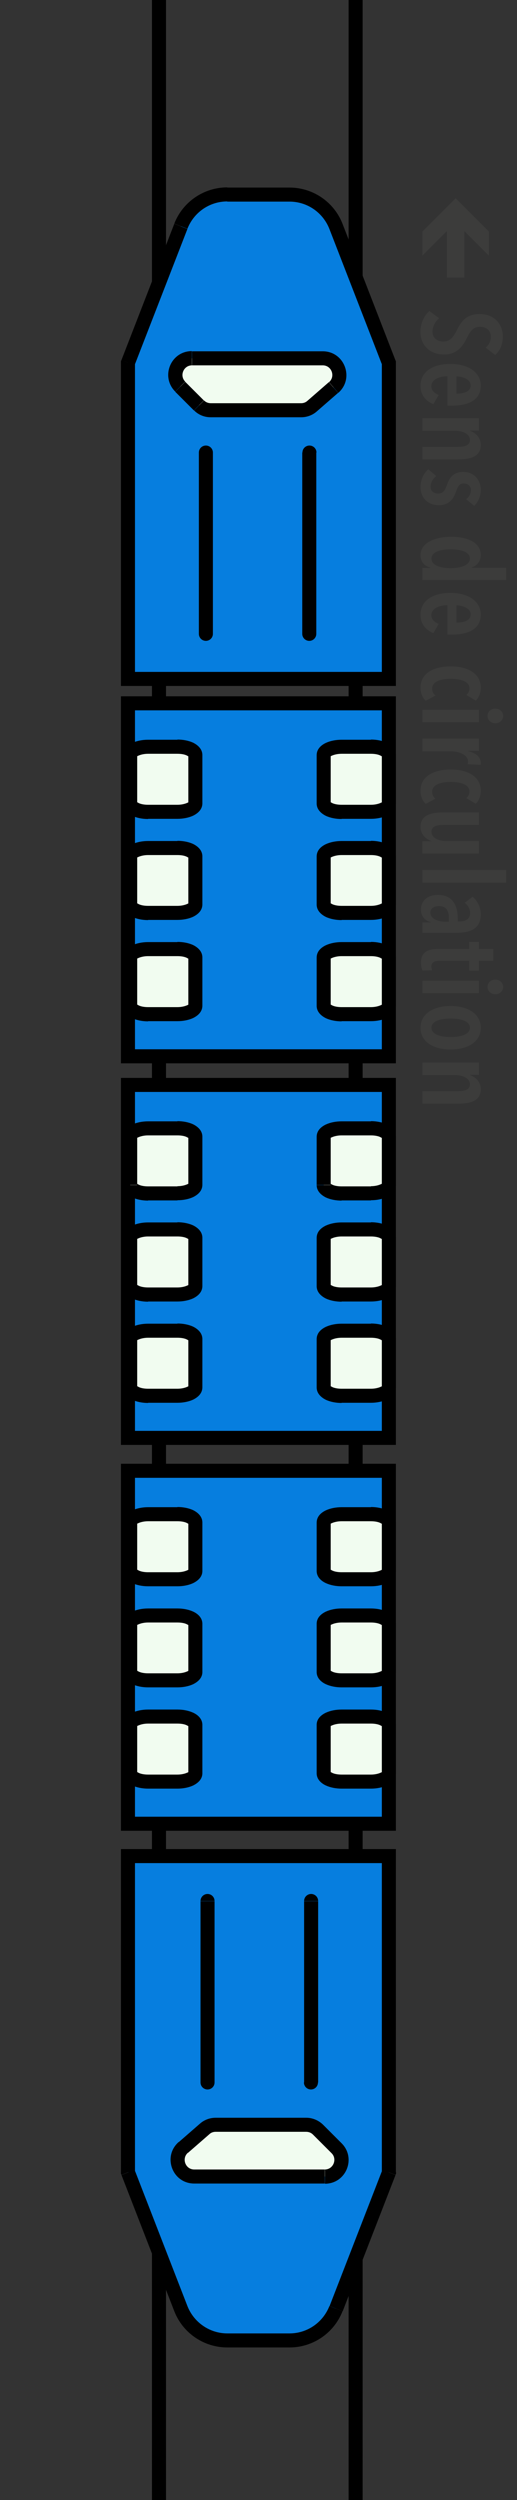 <?xml version="1.0" encoding="UTF-8"?>
<svg id="Calque_2" xmlns="http://www.w3.org/2000/svg" viewBox="0 0 280 1352.9">
  <rect x="0" y="0" width="280" height="1352.9" fill="#333333" stroke="none"/>
  <defs>
    <style>
      .cls-1 {
        fill: #f1fcf0;
      }

      .cls-2 {
        fill: none;
      }

      .cls-3 {
        fill: #3c3c3b;
      }

      .cls-4 {
        fill: #067edf;
      }
    </style>
  </defs>
  <g id="Calque_1-2" data-name="Calque_1">
    <g>
      <g id="Train">
        <rect x="82.3" width="7.6" height="1352.9"/>
        <rect x="188.8" width="7.6" height="1352.9"/>
        <rect class="cls-4" x="69.3" y="380.6" width="141.3" height="191"/>
        <path d="M69.3,384.4h141.3v-7.6H69.3v7.6ZM73.1,571.6v-191h-7.6v191h7.6ZM210.6,567.8H69.3v7.6h141.3v-7.6h0ZM206.8,380.6v191h7.6v-191h-7.6ZM69.3,380.6v-3.8h-3.8v3.8h3.8ZM69.3,571.6h-3.8v3.8h3.8v-3.8ZM210.6,571.6v3.8h3.8v-3.8h-3.8ZM210.6,380.6h3.8v-3.8h-3.8v3.8Z"/>
        <path class="cls-1" d="M210.6,434.8v-26.2c0-2.5-4.3-4.5-9.7-4.5h-15.9c-5.3,0-9.7,2-9.7,4.5v26.2c0,2.5,4.3,4.5,9.7,4.5h15.9c5.4,0,9.7-2,9.7-4.5Z"/>
        <path d="M200.9,407.9c2.2,0,4.1.4,5.2,1,.6.3.8.5.9.5,0,0-.2-.2-.2-.8h7.6c0-3.6-3-5.7-5-6.7-2.4-1.1-5.4-1.7-8.5-1.7v7.7ZM185,407.9h15.9v-7.6h-15.9v7.6ZM179.1,408.6c0,.5-.3.8-.2.8,0,0,.3-.3.9-.5,1.1-.5,3-1,5.2-1v-7.6c-3.1,0-6.1.6-8.5,1.7-2.1,1-5,3-5,6.7h7.6v-.1ZM179.1,434.8v-26.2h-7.6v26.2h7.6ZM185,435.5c-2.2,0-4.1-.4-5.2-1-.6-.3-.8-.5-.9-.5,0,0,.2.2.2.8h-7.6c0,3.6,3,5.7,5,6.7,2.4,1.1,5.4,1.7,8.5,1.7v-7.7ZM200.9,435.5h-15.9v7.6h15.9v-7.6ZM206.8,434.8c0-.5.3-.8.2-.8,0,0-.3.3-.9.5-1.1.5-3,1-5.2,1v7.6c3.1,0,6.1-.6,8.5-1.7,2.1-1,5-3,5-6.7h-7.6v.1ZM206.8,408.6v26.2h7.6v-26.2h-7.6Z"/>
        <path class="cls-1" d="M105.8,434.8v-26.2c0-2.5-4.3-4.5-9.7-4.5h-15.9c-5.3,0-9.7,2-9.7,4.5v26.2c0,2.5,4.3,4.5,9.7,4.5h15.9c5.3,0,9.7-2,9.7-4.5Z"/>
        <path d="M96.1,407.9c2.3,0,4.1.4,5.2,1,.6.3.8.5.9.5,0,0-.2-.2-.2-.8h7.6c0-3.6-3-5.7-5-6.7-2.4-1.1-5.4-1.7-8.5-1.7v7.7ZM80.2,407.9h15.9v-7.6h-15.9v7.6ZM74.3,408.6c0,.5-.3.8-.2.8,0,0,.3-.3.9-.5,1.1-.5,3-1,5.2-1v-7.6c-3.1,0-6.1.6-8.5,1.7-2.1,1-5,3-5,6.7h7.6v-.1ZM74.3,434.8v-26.2h-7.6v26.2h7.6ZM80.2,435.5c-2.2,0-4.1-.4-5.2-1-.6-.3-.8-.5-.9-.5,0,0,.2.2.2.8h-7.6c0,3.6,3,5.7,5,6.7,2.4,1.1,5.4,1.7,8.5,1.7v-7.7ZM96.1,435.5h-15.9v7.6h15.9v-7.6ZM102,434.8c0-.5.3-.8.2-.8,0,0-.3.3-.9.5-1.1.5-3,1-5.2,1v7.6c3.1,0,6.1-.6,8.5-1.7,2-1,5-3,5-6.7h-7.6v.1ZM102,408.6v26.2h7.6v-26.2h-7.6Z"/>
        <path class="cls-1" d="M210.6,489.5v-26.2c0-2.5-4.3-4.5-9.7-4.5h-15.9c-5.3,0-9.7,2-9.7,4.5v26.2c0,2.5,4.3,4.5,9.7,4.5h15.9c5.4,0,9.7-2,9.7-4.5Z"/>
        <path d="M200.9,462.7c2.2,0,4.1.4,5.2,1,.6.3.8.5.9.5,0,0-.2-.2-.2-.8h7.6c0-3.6-3-5.7-5-6.7-2.4-1.1-5.4-1.7-8.5-1.7v7.7ZM185,462.7h15.9v-7.6h-15.9v7.6ZM179.1,463.4c0,.5-.3.8-.2.8,0,0,.3-.3.9-.5,1.1-.5,3-1,5.2-1v-7.6c-3.1,0-6.1.6-8.5,1.7-2.1,1-5,3-5,6.7h7.6v-.1ZM179.1,489.5v-26.2h-7.6v26.2h7.6ZM185,490.2c-2.2,0-4.1-.4-5.2-1-.6-.3-.8-.5-.9-.5,0,0,.2.2.2.8h-7.6c0,3.6,3,5.7,5,6.7,2.4,1.1,5.4,1.7,8.5,1.7v-7.7ZM200.9,490.2h-15.9v7.6h15.9v-7.6ZM206.8,489.5c0-.5.3-.8.2-.8,0,0-.3.3-.9.5-1.1.5-3,1-5.2,1v7.6c3.1,0,6.1-.6,8.5-1.7,2.1-1,5-3,5-6.7h-7.6v.1ZM206.8,463.4v26.2h7.6v-26.2h-7.6Z"/>
        <path class="cls-1" d="M105.8,489.5v-26.2c0-2.5-4.3-4.5-9.7-4.5h-15.9c-5.3,0-9.7,2-9.7,4.5v26.2c0,2.5,4.3,4.5,9.7,4.5h15.9c5.3,0,9.7-2,9.7-4.5Z"/>
        <path d="M96.1,462.7c2.3,0,4.1.4,5.2,1,.6.3.8.5.9.5,0,0-.2-.2-.2-.8h7.6c0-3.6-3-5.7-5-6.7-2.4-1.1-5.4-1.7-8.5-1.7v7.7ZM80.2,462.7h15.9v-7.6h-15.9v7.6ZM74.3,463.4c0,.5-.3.8-.2.8,0,0,.3-.3.9-.5,1.1-.5,3-1,5.2-1v-7.6c-3.1,0-6.1.6-8.5,1.7-2.1,1-5,3-5,6.7h7.6v-.1ZM74.3,489.5v-26.2h-7.6v26.2h7.6ZM80.2,490.2c-2.2,0-4.1-.4-5.2-1-.6-.3-.8-.5-.9-.5,0,0,.2.2.2.8h-7.6c0,3.6,3,5.7,5,6.7,2.4,1.1,5.4,1.7,8.5,1.7v-7.7ZM96.1,490.2h-15.9v7.6h15.9v-7.6ZM102,489.5c0-.5.3-.8.2-.8,0,0-.3.3-.9.5-1.1.5-3,1-5.2,1v7.6c3.1,0,6.1-.6,8.5-1.7,2-1,5-3,5-6.7h-7.6v.1ZM102,463.4v26.2h7.6v-26.2h-7.6Z"/>
        <path class="cls-1" d="M210.6,544.3v-26.2c0-2.5-4.3-4.5-9.7-4.5h-15.9c-5.3,0-9.7,2-9.7,4.5v26.2c0,2.5,4.3,4.5,9.7,4.5h15.9c5.4,0,9.7-2,9.7-4.5Z"/>
        <path d="M200.9,517.4c2.2,0,4.1.4,5.2,1,.6.3.8.5.9.5,0,0-.2-.2-.2-.8h7.6c0-3.6-3-5.7-5-6.7-2.4-1.1-5.4-1.7-8.5-1.7v7.7ZM185,517.4h15.9v-7.6h-15.9v7.6ZM179.1,518.1c0,.5-.3.8-.2.8,0,0,.3-.3.9-.5,1.1-.5,3-1,5.2-1v-7.6c-3.1,0-6.1.6-8.5,1.7-2.1,1-5,3-5,6.7h7.6v-.1ZM179.1,544.3v-26.2h-7.6v26.2h7.6ZM185,545c-2.2,0-4.1-.4-5.2-1-.6-.3-.8-.5-.9-.5,0,0,.2.2.2.8h-7.6c0,3.6,3,5.7,5,6.7,2.4,1.1,5.4,1.7,8.5,1.7v-7.7ZM200.9,545h-15.9v7.6h15.9v-7.6ZM206.8,544.3c0-.5.3-.8.2-.8,0,0-.3.3-.9.5-1.1.5-3,1-5.2,1v7.6c3.1,0,6.1-.6,8.5-1.7,2.1-1,5-3,5-6.7h-7.6v.1ZM206.8,518.1v26.2h7.6v-26.2h-7.6Z"/>
        <path class="cls-1" d="M105.8,544.3v-26.2c0-2.5-4.3-4.5-9.7-4.5h-15.9c-5.3,0-9.7,2-9.7,4.5v26.2c0,2.5,4.3,4.5,9.7,4.5h15.9c5.3,0,9.7-2,9.7-4.5Z"/>
        <path d="M96.1,517.4c2.3,0,4.1.4,5.2,1,.6.3.8.5.9.5,0,0-.2-.2-.2-.8h7.6c0-3.6-3-5.7-5-6.7-2.4-1.1-5.4-1.7-8.5-1.7v7.7ZM80.2,517.4h15.9v-7.6h-15.9v7.6ZM74.3,518.1c0,.5-.3.8-.2.8,0,0,.3-.3.9-.5,1.1-.5,3-1,5.2-1v-7.6c-3.1,0-6.1.6-8.5,1.7-2.1,1-5,3-5,6.7h7.6v-.1ZM74.3,544.3v-26.2h-7.6v26.2h7.6ZM80.2,545c-2.2,0-4.1-.4-5.2-1-.6-.3-.8-.5-.9-.5,0,0,.2.2.2.8h-7.6c0,3.6,3,5.7,5,6.7,2.4,1.1,5.4,1.7,8.5,1.7v-7.7ZM96.1,545h-15.9v7.6h15.9v-7.6ZM102,544.3c0-.5.3-.8.2-.8,0,0-.3.3-.9.5-1.1.5-3,1-5.2,1v7.6c3.1,0,6.1-.6,8.5-1.7,2-1,5-3,5-6.7h-7.6v.1ZM102,518.1v26.2h7.6v-26.2h-7.6Z"/>
        <rect class="cls-4" x="69.3" y="587.1" width="141.3" height="191"/>
        <path d="M69.3,590.9h141.3v-7.6H69.3v7.6ZM73.1,778.1v-191h-7.6v191h7.6ZM210.6,774.3H69.3v7.6h141.3v-7.6h0ZM206.8,587.1v191h7.6v-191h-7.6ZM69.3,587.1v-3.8h-3.8v3.8h3.8ZM69.3,778.1h-3.8v3.8h3.8v-3.8ZM210.6,778.1v3.8h3.8v-3.8h-3.8ZM210.6,587.1h3.8v-3.8h-3.8v3.8Z"/>
        <path class="cls-1" d="M210.6,641.2v-26.2c0-2.5-4.3-4.5-9.7-4.5h-15.9c-5.3,0-9.7,2-9.7,4.5v26.2c0,2.5,4.3,4.5,9.7,4.5h15.9c5.4,0,9.7-2,9.7-4.5Z"/>
        <path d="M200.9,614.4c2.2,0,4.1.4,5.2,1,.6.3.8.5.9.5,0,0-.2-.2-.2-.8h7.6c0-3.6-3-5.7-5-6.7-2.4-1.1-5.4-1.7-8.5-1.7v7.7ZM185,614.4h15.9v-7.6h-15.9v7.6ZM179.1,615.1c0,.5-.3.8-.2.8,0,0,.3-.3.9-.5,1.1-.5,3-1,5.2-1v-7.6c-3.1,0-6.1.6-8.5,1.7-2.1,1-5,3-5,6.7h7.6v-.1ZM179.1,641.2v-26.2h-7.6v26.2h7.6ZM185,642c-2.2,0-4.1-.4-5.2-1-.6-.3-.8-.5-.9-.5,0,0,.2.2.2.8h-7.6c0,3.6,3,5.7,5,6.7,2.4,1.1,5.4,1.7,8.5,1.7v-7.7ZM200.9,642h-15.9v7.6h15.9v-7.6ZM206.8,641.2c0-.5.3-.8.2-.8,0,0-.3.3-.9.5-1.1.5-3,1-5.2,1v7.6c3.1,0,6.1-.6,8.5-1.7,2.1-1,5-3,5-6.7h-7.6v.1ZM206.8,615.1v26.2h7.6v-26.2h-7.6Z"/>
        <path class="cls-1" d="M105.8,641.2v-26.2c0-2.5-4.3-4.5-9.7-4.5h-15.9c-5.3,0-9.7,2-9.7,4.5v26.2c0,2.5,4.3,4.5,9.7,4.5h15.9c5.3,0,9.7-2,9.7-4.5Z"/>
        <path d="M96.1,614.4c2.3,0,4.1.4,5.2,1,.6.3.8.5.9.5,0,0-.2-.2-.2-.8h7.6c0-3.6-3-5.7-5-6.7-2.4-1.1-5.4-1.7-8.5-1.7v7.7ZM80.2,614.4h15.9v-7.6h-15.9v7.6ZM74.3,615.1c0,.5-.3.8-.2.8,0,0,.3-.3.9-.5,1.1-.5,3-1,5.2-1v-7.6c-3.1,0-6.1.6-8.5,1.7-2.1,1-5,3-5,6.7h7.6v-.1ZM74.3,641.2v-26.2h-7.6v26.2h7.6ZM80.2,642c-2.2,0-4.1-.4-5.2-1-.6-.3-.8-.5-.9-.5,0,0,.2.2.2.8h-7.6c0,3.6,3,5.7,5,6.7,2.4,1.1,5.4,1.7,8.5,1.7v-7.7ZM96.1,642h-15.9v7.6h15.9v-7.6ZM102,641.2c0-.5.3-.8.2-.8,0,0-.3.3-.9.5-1.1.5-3,1-5.2,1v7.6c3.1,0,6.1-.6,8.5-1.7,2-1,5-3,5-6.7h-7.6v.1ZM102,615.1v26.2h7.6v-26.2h-7.6Z"/>
        <path class="cls-1" d="M210.6,696v-26.2c0-2.5-4.3-4.5-9.7-4.5h-15.9c-5.3,0-9.7,2-9.7,4.5v26.2c0,2.5,4.3,4.5,9.7,4.5h15.9c5.4,0,9.7-2,9.7-4.5Z"/>
        <path d="M200.9,669.1c2.2,0,4.1.4,5.2,1,.6.3.8.5.9.5,0,0-.2-.2-.2-.8h7.6c0-3.6-3-5.7-5-6.7-2.4-1.1-5.4-1.7-8.5-1.7v7.7ZM185,669.1h15.9v-7.6h-15.9v7.6ZM179.1,669.8c0,.5-.3.8-.2.8,0,0,.3-.3.9-.5,1.1-.5,3-1,5.2-1v-7.6c-3.1,0-6.1.6-8.5,1.7-2.1,1-5,3-5,6.7h7.6v-.1ZM179.1,696v-26.2h-7.6v26.2h7.6ZM185,696.7c-2.2,0-4.1-.4-5.2-1-.6-.3-.8-.5-.9-.5,0,0,.2.2.2.8h-7.6c0,3.6,3,5.7,5,6.7,2.4,1.1,5.4,1.7,8.5,1.7v-7.7ZM200.9,696.7h-15.9v7.6h15.9v-7.6ZM206.8,696c0-.5.3-.8.2-.8,0,0-.3.3-.9.5-1.1.5-3,1-5.2,1v7.6c3.1,0,6.1-.6,8.5-1.7,2.1-1,5-3,5-6.7h-7.6v.1ZM206.8,669.8v26.2h7.6v-26.2h-7.6Z"/>
        <path class="cls-1" d="M105.8,696v-26.2c0-2.5-4.3-4.5-9.7-4.5h-15.9c-5.3,0-9.7,2-9.7,4.5v26.2c0,2.5,4.3,4.5,9.7,4.5h15.9c5.3,0,9.7-2,9.7-4.5Z"/>
        <path d="M96.1,669.1c2.3,0,4.1.4,5.2,1,.6.3.8.5.9.5,0,0-.2-.2-.2-.8h7.6c0-3.6-3-5.7-5-6.7-2.4-1.1-5.4-1.7-8.5-1.7v7.7ZM80.2,669.1h15.9v-7.6h-15.9v7.6ZM74.3,669.8c0,.5-.3.8-.2.8,0,0,.3-.3.9-.5,1.1-.5,3-1,5.2-1v-7.6c-3.1,0-6.1.6-8.5,1.7-2.1,1-5,3-5,6.7h7.6v-.1ZM74.3,696v-26.2h-7.6v26.2h7.6ZM80.2,696.7c-2.2,0-4.1-.4-5.2-1-.6-.3-.8-.5-.9-.5,0,0,.2.2.2.8h-7.6c0,3.6,3,5.7,5,6.7,2.4,1.1,5.4,1.7,8.5,1.7v-7.7ZM96.1,696.7h-15.9v7.6h15.9v-7.6ZM102,696c0-.5.3-.8.2-.8,0,0-.3.3-.9.5-1.1.5-3,1-5.2,1v7.6c3.1,0,6.1-.6,8.5-1.7,2-1,5-3,5-6.7h-7.6v.1ZM102,669.8v26.2h7.6v-26.2h-7.6Z"/>
        <path class="cls-1" d="M210.6,750.8v-26.2c0-2.5-4.3-4.5-9.7-4.5h-15.9c-5.3,0-9.7,2-9.7,4.5v26.2c0,2.5,4.3,4.5,9.7,4.5h15.9c5.4,0,9.7-2,9.7-4.5Z"/>
        <path d="M200.9,723.9c2.2,0,4.1.4,5.2,1,.6.3.8.5.9.5,0,0-.2-.2-.2-.8h7.6c0-3.6-3-5.7-5-6.7-2.4-1.1-5.4-1.7-8.5-1.7v7.7ZM185,723.9h15.9v-7.6h-15.9v7.6ZM179.1,724.6c0,.5-.3.8-.2.8,0,0,.3-.3.9-.5,1.1-.5,3-1,5.2-1v-7.6c-3.1,0-6.1.6-8.5,1.7-2.1,1-5,3-5,6.7h7.6v-.1ZM179.1,750.8v-26.2h-7.6v26.2h7.6ZM185,751.5c-2.2,0-4.1-.4-5.2-1-.6-.3-.8-.5-.9-.5,0,0,.2.2.2.8h-7.6c0,3.6,3,5.7,5,6.7,2.4,1.1,5.4,1.7,8.5,1.7v-7.7ZM200.9,751.5h-15.9v7.6h15.9v-7.6ZM206.8,750.8c0-.5.3-.8.2-.8,0,0-.3.3-.9.5-1.1.5-3,1-5.2,1v7.6c3.1,0,6.1-.6,8.5-1.7,2.1-1,5-3,5-6.7h-7.6v.1ZM206.8,724.6v26.2h7.6v-26.2h-7.6Z"/>
        <path class="cls-1" d="M105.8,750.8v-26.2c0-2.5-4.3-4.5-9.7-4.5h-15.9c-5.3,0-9.7,2-9.7,4.5v26.2c0,2.5,4.3,4.5,9.7,4.5h15.9c5.3,0,9.7-2,9.7-4.5Z"/>
        <path d="M96.1,723.9c2.3,0,4.1.4,5.2,1,.6.3.8.5.9.5,0,0-.2-.2-.2-.8h7.6c0-3.6-3-5.7-5-6.7-2.4-1.1-5.4-1.7-8.5-1.7v7.7ZM80.2,723.9h15.9v-7.6h-15.9v7.6ZM74.3,724.6c0,.5-.3.8-.2.8,0,0,.3-.3.9-.5,1.1-.5,3-1,5.2-1v-7.6c-3.1,0-6.1.6-8.5,1.7-2.1,1-5,3-5,6.7h7.6v-.1ZM74.3,750.8v-26.2h-7.6v26.2h7.6ZM80.2,751.5c-2.2,0-4.1-.4-5.2-1-.6-.3-.8-.5-.9-.5,0,0,.2.2.2.8h-7.6c0,3.6,3,5.7,5,6.7,2.4,1.1,5.4,1.7,8.5,1.7v-7.7ZM96.1,751.5h-15.9v7.6h15.9v-7.6ZM102,750.8c0-.5.3-.8.2-.8,0,0-.3.3-.9.5-1.1.5-3,1-5.2,1v7.6c3.1,0,6.1-.6,8.5-1.7,2-1,5-3,5-6.7h-7.6v.1ZM102,724.6v26.2h7.6v-26.2h-7.6Z"/>
        <rect class="cls-4" x="69.3" y="795.9" width="141.3" height="191"/>
        <path d="M69.3,799.7h141.3v-7.6H69.3v7.6ZM73.1,986.9v-191h-7.6v191h7.6ZM210.6,983.1H69.3v7.6h141.3v-7.6h0ZM206.8,795.9v191h7.6v-191h-7.6ZM69.3,795.9v-3.8h-3.8v3.8h3.8ZM69.3,986.9h-3.8v3.8h3.8v-3.8ZM210.6,986.9v3.8h3.8v-3.8h-3.8ZM210.6,795.9h3.8v-3.8h-3.8v3.8Z"/>
        <path class="cls-1" d="M210.6,850.1v-26.2c0-2.5-4.3-4.5-9.7-4.5h-15.9c-5.3,0-9.7,2-9.7,4.5v26.2c0,2.5,4.3,4.5,9.7,4.5h15.9c5.4,0,9.7-2,9.7-4.5Z"/>
        <path d="M200.9,823.2c2.2,0,4.1.4,5.2,1,.6.3.8.5.9.5,0,0-.2-.2-.2-.8h7.6c0-3.6-3-5.7-5-6.7-2.4-1.1-5.4-1.7-8.5-1.7v7.7ZM185,823.2h15.9v-7.6h-15.9v7.6ZM179.1,823.9c0,.5-.3.8-.2.8,0,0,.3-.3.9-.5,1.1-.5,3-1,5.2-1v-7.6c-3.1,0-6.1.6-8.5,1.7-2.1,1-5,3-5,6.7h7.6v-.1ZM179.1,850.1v-26.2h-7.6v26.2h7.6ZM185,850.8c-2.2,0-4.1-.4-5.2-1-.6-.3-.8-.5-.9-.5,0,0,.2.2.2.8h-7.6c0,3.6,3,5.7,5,6.6,2.4,1.1,5.4,1.7,8.5,1.7v-7.6h0ZM200.9,850.8h-15.9v7.6h15.9v-7.6ZM206.8,850.1c0-.5.3-.8.2-.8,0,0-.3.3-.9.5-1.1.5-3,1-5.2,1v7.6c3.1,0,6.1-.6,8.5-1.7,2.1-1,5-3,5-6.6h-7.6ZM206.8,823.9v26.2h7.6v-26.2h-7.6Z"/>
        <path class="cls-1" d="M105.8,850.1v-26.2c0-2.5-4.3-4.5-9.7-4.5h-15.9c-5.3,0-9.7,2-9.7,4.5v26.2c0,2.5,4.3,4.5,9.7,4.5h15.9c5.3,0,9.7-2,9.7-4.5Z"/>
        <path d="M96.1,823.2c2.3,0,4.1.4,5.2,1,.6.3.8.5.9.5,0,0-.2-.2-.2-.8h7.6c0-3.6-3-5.7-5-6.7-2.4-1.1-5.4-1.7-8.5-1.7v7.7ZM80.2,823.2h15.9v-7.6h-15.9v7.6ZM74.3,823.9c0,.5-.3.8-.2.8,0,0,.3-.3.9-.5,1.1-.5,3-1,5.2-1v-7.6c-3.1,0-6.1.6-8.5,1.7-2.1,1-5,3-5,6.7h7.6v-.1ZM74.3,850.1v-26.2h-7.6v26.2h7.6ZM80.2,850.8c-2.2,0-4.1-.4-5.2-1-.6-.3-.8-.5-.9-.5,0,0,.2.2.2.8h-7.6c0,3.6,3,5.7,5,6.6,2.4,1.1,5.4,1.7,8.5,1.7v-7.6h0ZM96.1,850.8h-15.9v7.6h15.9v-7.6ZM102,850.1c0-.5.3-.8.2-.8,0,0-.3.3-.9.5-1.1.5-3,1-5.2,1v7.6c3.1,0,6.1-.6,8.5-1.7,2-1,5-3,5-6.6h-7.6ZM102,823.9v26.2h7.6v-26.2h-7.6Z"/>
        <path class="cls-1" d="M210.6,904.8v-26.2c0-2.5-4.3-4.5-9.7-4.5h-15.9c-5.3,0-9.7,2-9.7,4.5v26.2c0,2.5,4.3,4.5,9.7,4.5h15.9c5.4,0,9.7-2,9.7-4.5Z"/>
        <path d="M200.9,878c2.2,0,4.1.4,5.2,1,.6.3.8.5.9.5,0,0-.2-.2-.2-.8h7.6c0-3.6-3-5.7-5-6.6-2.4-1.1-5.4-1.7-8.5-1.7v7.6h0ZM185,878h15.9v-7.6h-15.9v7.6ZM179.1,878.7c0,.5-.3.8-.2.8,0,0,.3-.3.9-.5,1.1-.5,3-1,5.2-1v-7.6c-3.1,0-6.1.6-8.5,1.7-2.1,1-5,3-5,6.6h7.6ZM179.1,904.8v-26.2h-7.6v26.2h7.6ZM185,905.5c-2.2,0-4.1-.4-5.2-1-.6-.3-.8-.5-.9-.5,0,0,.2.2.2.8h-7.6c0,3.6,3,5.7,5,6.6,2.4,1.1,5.4,1.7,8.5,1.7v-7.6h0ZM200.9,905.5h-15.9v7.6h15.9v-7.6ZM206.8,904.8c0-.5.3-.8.2-.8,0,0-.3.3-.9.5-1.1.5-3,1-5.2,1v7.6c3.1,0,6.1-.6,8.5-1.7,2.1-1,5-3,5-6.6h-7.6ZM206.8,878.7v26.2h7.6v-26.2h-7.6Z"/>
        <path class="cls-1" d="M105.8,904.8v-26.2c0-2.5-4.3-4.5-9.7-4.5h-15.9c-5.3,0-9.7,2-9.7,4.5v26.2c0,2.5,4.3,4.5,9.7,4.5h15.9c5.3,0,9.7-2,9.7-4.5Z"/>
        <path d="M96.1,878c2.3,0,4.1.4,5.2,1,.6.3.8.5.9.5,0,0-.2-.2-.2-.8h7.6c0-3.6-3-5.7-5-6.6-2.4-1.1-5.4-1.7-8.5-1.7v7.6h0ZM80.2,878h15.9v-7.6h-15.9v7.6ZM74.3,878.7c0,.5-.3.8-.2.8,0,0,.3-.3.9-.5,1.1-.5,3-1,5.2-1v-7.6c-3.1,0-6.1.6-8.5,1.7-2.1,1-5,3-5,6.6h7.6ZM74.3,904.8v-26.2h-7.6v26.2h7.6ZM80.2,905.5c-2.2,0-4.1-.4-5.2-1-.6-.3-.8-.5-.9-.5,0,0,.2.2.2.8h-7.6c0,3.6,3,5.7,5,6.6,2.4,1.1,5.4,1.7,8.5,1.7v-7.6h0ZM96.1,905.5h-15.9v7.6h15.9v-7.6ZM102,904.8c0-.5.3-.8.2-.8,0,0-.3.3-.9.5-1.1.5-3,1-5.2,1v7.6c3.1,0,6.1-.6,8.5-1.7,2-1,5-3,5-6.6h-7.6ZM102,878.7v26.2h7.6v-26.2h-7.6Z"/>
        <path class="cls-1" d="M210.6,959.6v-26.2c0-2.5-4.3-4.5-9.7-4.5h-15.9c-5.3,0-9.7,2-9.7,4.5v26.2c0,2.5,4.3,4.5,9.7,4.5h15.9c5.4,0,9.7-2,9.7-4.5Z"/>
        <path d="M200.9,932.7c2.2,0,4.1.4,5.2,1,.6.3.8.5.9.5,0,0-.2-.2-.2-.8h7.6c0-3.6-3-5.7-5-6.6-2.4-1.1-5.4-1.7-8.5-1.7v7.6h0ZM185,932.7h15.9v-7.6h-15.9v7.6ZM179.1,933.4c0,.5-.3.8-.2.8,0,0,.3-.3.9-.5,1.1-.5,3-1,5.2-1v-7.6c-3.1,0-6.1.6-8.5,1.7-2.1,1-5,3-5,6.6h7.6ZM179.1,959.6v-26.2h-7.6v26.2h7.6ZM185,960.3c-2.2,0-4.1-.4-5.2-1-.6-.3-.8-.5-.9-.5,0,0,.2.2.2.8h-7.6c0,3.6,3,5.7,5,6.6,2.4,1.1,5.4,1.7,8.5,1.7v-7.6h0ZM200.9,960.3h-15.9v7.6h15.9v-7.6ZM206.8,959.6c0-.5.3-.8.2-.8,0,0-.3.3-.9.5-1.1.5-3,1-5.2,1v7.6c3.1,0,6.1-.6,8.5-1.7,2.1-1,5-3,5-6.6h-7.6ZM206.8,933.4v26.2h7.6v-26.2h-7.6Z"/>
        <path class="cls-1" d="M105.8,959.6v-26.2c0-2.5-4.3-4.5-9.7-4.5h-15.9c-5.3,0-9.7,2-9.7,4.5v26.2c0,2.5,4.3,4.5,9.7,4.5h15.9c5.3,0,9.7-2,9.7-4.5Z"/>
        <path d="M96.1,932.7c2.3,0,4.1.4,5.2,1,.6.3.8.5.9.5,0,0-.2-.2-.2-.8h7.6c0-3.6-3-5.7-5-6.6-2.4-1.1-5.4-1.7-8.5-1.7v7.6h0ZM80.2,932.7h15.9v-7.6h-15.9v7.6ZM74.3,933.4c0,.5-.3.8-.2.8,0,0,.3-.3.9-.5,1.1-.5,3-1,5.2-1v-7.6c-3.1,0-6.1.6-8.5,1.7-2.1,1-5,3-5,6.6h7.6ZM74.3,959.6v-26.2h-7.6v26.2h7.6ZM80.2,960.3c-2.2,0-4.1-.4-5.2-1-.6-.3-.8-.5-.9-.5,0,0,.2.2.2.8h-7.6c0,3.6,3,5.7,5,6.6,2.4,1.1,5.4,1.7,8.5,1.7v-7.6h0ZM96.1,960.3h-15.9v7.6h15.9v-7.6ZM102,959.6c0-.5.3-.8.2-.8,0,0-.3.3-.9.5-1.1.5-3,1-5.2,1v7.6c3.1,0,6.1-.6,8.5-1.7,2-1,5-3,5-6.6h-7.6ZM102,933.4v26.2h7.6v-26.2h-7.6Z"/>
        <path class="cls-4" d="M156.8,105.2h-33.7c-11.1,0-21.1,6.8-25.1,17.2l-28.6,73.7v171.2h141.3v-171.2l-28.6-73.7c-4-10.4-14-17.2-25.1-17.2h-.2Z"/>
        <path d="M156.8,109.1c9.6,0,18.1,5.9,21.6,14.8l7.1-2.8c-4.6-11.8-16-19.6-28.7-19.6v7.6h0ZM101.5,123.8c3.5-8.9,12-14.8,21.6-14.8v-7.6c-12.7,0-24.1,7.8-28.7,19.6l7.1,2.8ZM73.1,367.4v-171.2h-7.6v171.2h7.6ZM210.6,363.6H69.3v7.6h141.3v-7.6h0ZM206.8,196.2v171.2h7.6v-171.2h-7.6ZM123.1,109.1h16.9v-7.6h-16.9v7.6ZM72.9,197.6l28.6-73.7-7.1-2.8-28.6,73.7,7.1,2.8h0ZM178.4,123.9l28.6,73.7,7.1-2.8-28.6-73.7-7.1,2.8ZM140,109.1h16.9v-7.6h-16.9v7.6ZM69.3,367.4h-3.8v3.8h3.8v-3.8ZM210.6,367.4v3.8h3.8v-3.8h-3.8ZM98,122.5l-3.5-1.4,3.5,1.4ZM69.3,196.2l-3.5-1.4-.3.7v.7h3.8ZM210.6,196.2h3.8v-.7l-.3-.7-3.6,1.4h.1ZM182,122.5l3.6-1.4-3.6,1.4Z"/>
        <path class="cls-1" d="M174.8,193.9h-70.8c-8,0-12,9.7-6.3,15.3l10.1,10.1c1.7,1.7,4,2.6,6.3,2.6h49.1c2.2,0,4.2-.8,5.9-2.2l11.6-10.1c6.3-5.4,2.4-15.8-5.9-15.8v.1Z"/>
        <path d="M104,197.7c-4.6,0-6.9,5.6-3.7,8.8l-5.4,5.4c-8.1-8.1-2.4-21.9,9-21.9v7.6l.1.1ZM174.8,190.1c11.8,0,17.3,14.7,8.4,22.5l-5-5.8c3.6-3.1,1.4-9.1-3.4-9.1v-7.6ZM171.5,222.7c-2.3,2-5.3,3.1-8.4,3.1v-7.6c1.2,0,2.4-.4,3.4-1.3l5,5.8ZM114.1,225.8c-3.4,0-6.6-1.3-9-3.7l5.4-5.4c1,1,2.3,1.5,3.7,1.5v7.6h-.1ZM105,222.1l-10.1-10.1,5.4-5.4,10.1,10.1-5.4,5.4ZM163.1,225.8h-49.1v-7.6h49.1v7.6ZM183.1,212.6l-11.6,10.1-5-5.8,11.6-10.1,5,5.8ZM104,190.1h70.8v7.6h-70.8s0-7.6,0-7.6ZM97.6,209.3l-2.7,2.7,2.7-2.7ZM107.7,219.4l-2.7,2.7,2.7-2.7ZM169,219.8l-2.5-2.9,2.5,2.9ZM180.6,209.7l-2.5-2.9,2.5,2.9Z"/>
        <path d="M163.7,244.9v98.1h7.6v-98.1h-7.6ZM107.7,244.9v98.1h7.6v-98.1h-7.6ZM163.7,343c0,2.1,1.7,3.8,3.8,3.8s3.8-1.7,3.8-3.8h-7.6ZM171.4,244.9c0-2.1-1.7-3.8-3.8-3.8s-3.8,1.7-3.8,3.8h7.6ZM107.7,343c0,2.1,1.7,3.8,3.8,3.8s3.8-1.7,3.8-3.8h-7.6ZM115.3,244.9c0-2.1-1.7-3.8-3.8-3.8s-3.8,1.7-3.8,3.8h7.6Z"/>
        <path class="cls-4" d="M123.1,1266.5h33.7c11.1,0,21.1-6.8,25.1-17.2l28.6-73.7v-171.1H69.3v171.1l28.6,73.7c4,10.4,14,17.2,25.1,17.2h.1Z"/>
        <path d="M123.1,1262.7c-9.5,0-18.1-5.9-21.6-14.8l-7.1,2.8c4.6,11.8,16,19.6,28.7,19.6v-7.6ZM178.4,1247.9c-3.5,8.9-12,14.8-21.6,14.8v7.6c12.7,0,24.1-7.8,28.7-19.6l-7.1-2.8h0ZM206.8,1004.4v171.1h7.6v-171.1h-7.6ZM69.3,1008.2h141.3v-7.6H69.3v7.6ZM73.1,1175.5v-171.1h-7.6v171.1h7.6ZM156.8,1262.7h-16.9v7.6h16.9v-7.6ZM207.1,1174.2l-28.6,73.7,7.1,2.8,28.6-73.7-7.1-2.8h0ZM101.5,1247.9l-28.6-73.7-7.1,2.8,28.6,73.7,7.1-2.8ZM140,1262.7h-16.9v7.6h16.9v-7.6ZM210.6,1004.4h3.8v-3.8h-3.8v3.8ZM69.3,1004.4v-3.8h-3.8v3.8h3.8ZM182,1249.3l3.6,1.4-3.6-1.4ZM210.6,1175.5l3.6,1.4.3-.7v-.7h-3.9ZM69.3,1175.5h-3.8v.7l.3.7,3.5-1.4h0ZM98,1249.3l-3.5,1.4,3.5-1.4Z"/>
        <path class="cls-1" d="M105.2,1177.8h70.8c8,0,12-9.7,6.3-15.4l-10.1-10.1c-1.7-1.7-4-2.6-6.3-2.6h-49.1c-2.2,0-4.2.8-5.9,2.2l-11.6,10.1c-6.3,5.4-2.4,15.8,5.9,15.8h0Z"/>
        <path d="M175.9,1174c4.6,0,6.9-5.6,3.7-8.8l5.4-5.4c8.1,8.1,2.4,21.9-9,21.9v-7.6l-.1-.1ZM105.2,1181.6c-11.9,0-17.3-14.7-8.4-22.5l5,5.8c-3.6,3.1-1.4,9.1,3.4,9.1v7.6h0ZM108.4,1149.1c2.3-2,5.3-3.1,8.4-3.1v7.6c-1.2,0-2.5.4-3.4,1.3l-5-5.8ZM165.9,1146c3.4,0,6.6,1.4,9,3.7l-5.4,5.4c-1-1-2.3-1.5-3.7-1.5v-7.6h.1ZM174.9,1149.7l10.1,10.1-5.4,5.4-10.1-10.1,5.4-5.4ZM116.8,1146h49.1v7.6h-49.1v-7.6ZM96.8,1159.2l11.6-10.1,5,5.8-11.6,10.1-5-5.8ZM175.9,1181.6h-70.8v-7.6h70.8v7.6ZM182.3,1162.5l2.7-2.7-2.7,2.7ZM172.2,1152.4l2.7-2.7h0l-2.7,2.7ZM110.9,1152l2.5,2.9-2.5-2.9ZM99.3,1162l2.5,2.9-2.5-2.9Z"/>
        <path d="M116.2,1126.9v-98.1h-7.6v98.1h7.6ZM172.3,1126.9v-98.1h-7.6v98.1h7.6ZM116.2,1028.7c0-2.1-1.7-3.8-3.8-3.8s-3.8,1.7-3.8,3.8h7.6ZM108.6,1126.9c0,2.1,1.7,3.8,3.8,3.8s3.8-1.7,3.8-3.8h-7.6ZM172.3,1028.7c0-2.1-1.7-3.8-3.8-3.8s-3.8,1.7-3.8,3.8h7.6ZM164.6,1126.9c0,2.1,1.7,3.8,3.8,3.8s3.8-1.7,3.8-3.8h-7.6Z"/>
      </g>
      <g>
        <path class="cls-3" d="M251.5,150.2h-9.48v-25.14l-13.26,13.26v-13.02l18-18,18,18v13.02l-13.26-13.26v25.14Z"/>
        <path class="cls-3" d="M263.02,188.12c1.86-1.56,2.82-3.6,2.82-5.88,0-2.7-1.74-5.4-5.94-5.4-3.6,0-5.22,2.4-6.96,5.88-2.1,4.2-5.16,9.12-12.36,9.12-8.28,0-12.9-5.58-12.9-12.18,0-4.68,2.04-8.94,4.86-11.34l5.28,3.9c-2.22,1.86-3.6,4.62-3.6,7.32,0,3,2.22,5.28,5.94,5.28s5.52-2.64,7.38-6.36c2.28-4.56,5.16-8.52,12.12-8.52,8.76,0,12.66,6.18,12.66,12.06,0,4.26-1.44,7.8-4.14,10.08l-5.16-3.96Z"/>
        <path class="cls-3" d="M242.32,203.6c-4.8.06-8.7,1.92-8.7,5.4,0,2.46,1.86,3.84,3.96,4.74l-2.88,4.98c-4.2-1.74-6.96-4.98-6.96-9.96,0-7.08,5.88-11.82,16.26-11.82,9.84,0,16.38,4.74,16.38,11.7,0,7.86-6.72,10.86-15.48,10.86h-2.58v-15.9ZM254.92,208.58c0-3.48-4.74-4.86-7.68-4.92v9.36c4.5,0,7.68-1.38,7.68-4.44Z"/>
        <path class="cls-3" d="M259.36,233h-4.86v.12c3.24,1.08,5.88,3.84,5.88,7.62,0,6.66-6.12,7.86-12.42,7.86h-19.2v-6.78h19.2c3.12,0,6.54-.48,6.54-3.72,0-3-3.42-4.98-8.04-4.98h-17.7v-6.78h30.6v6.66Z"/>
        <path class="cls-3" d="M252.46,270.14c1.5-1.14,2.58-2.82,2.58-4.98,0-1.98-1.56-3.54-3.84-3.54-2.4,0-3.12,1.38-4.26,4.5-1.2,3.54-3.6,7.26-9.18,7.26-6.78,0-10.02-4.74-10.02-9.84,0-3.78,1.62-7.32,4.2-9.6l4.32,3.66c-1.68,1.44-3.06,3.3-3.06,5.88,0,2.22,1.68,3.6,4.14,3.6,2.88,0,3.78-2.04,4.92-5.16,1.08-3.12,3.06-6.54,8.7-6.54,5.94,0,9.42,4.62,9.42,9.6,0,3.66-1.44,6.66-3.54,8.76l-4.38-3.6Z"/>
        <path class="cls-3" d="M228.76,307.34h4.38v-.12c-3-.9-5.4-2.82-5.4-6.84,0-6.3,7.2-9.9,16.62-9.9s16.02,3.42,16.02,9.9c0,3.36-2.1,5.82-4.92,6.66v.18h18.66v6.66h-45.36v-6.54ZM254.5,302.3c0-3.54-4.56-5.04-10.44-5.04s-10.38,1.5-10.38,5.04,4.62,5.16,10.38,5.16,10.44-1.74,10.44-5.16Z"/>
        <path class="cls-3" d="M242.32,327.5c-4.8.06-8.7,1.92-8.7,5.4,0,2.46,1.86,3.84,3.96,4.74l-2.88,4.98c-4.2-1.74-6.96-4.98-6.96-9.96,0-7.08,5.88-11.82,16.26-11.82,9.84,0,16.38,4.74,16.38,11.7,0,7.86-6.72,10.86-15.48,10.86h-2.58v-15.9ZM254.92,332.48c0-3.48-4.74-4.86-7.68-4.92v9.36c4.5,0,7.68-1.38,7.68-4.44Z"/>
        <path class="cls-3" d="M227.74,372.07c0-7.56,6.78-11.46,16.38-11.46s16.26,4.08,16.26,11.52c0,3.24-1.32,5.64-2.7,7.02l-5.1-3.06c.96-.9,1.68-1.98,1.68-3.66,0-3.3-4.08-5.1-10.14-5.1s-10.08,1.74-10.08,5.34c0,1.68.66,2.82,1.8,3.72l-5.28,2.82c-1.74-1.68-2.82-4.08-2.82-7.14Z"/>
        <path class="cls-3" d="M228.76,384.08h30.6v6.72h-30.6v-6.72ZM264.04,387.43c0-2.28,1.8-3.96,4.2-3.96s4.26,1.68,4.26,3.96-1.92,3.96-4.26,3.96-4.2-1.74-4.2-3.96Z"/>
        <path class="cls-3" d="M260.38,412.87c0,.42,0,.66-.12,1.02l-6.96-.36c.12-.42.18-.84.18-1.44,0-3.54-4.68-5.52-9.36-5.52h-15.36v-6.9h30.6v6.66h-5.88v.12c4.5,1.02,6.9,3.42,6.9,6.42Z"/>
        <path class="cls-3" d="M227.74,427.87c0-7.56,6.78-11.46,16.38-11.46s16.26,4.08,16.26,11.52c0,3.24-1.32,5.64-2.7,7.02l-5.1-3.06c.96-.9,1.68-1.98,1.68-3.66,0-3.3-4.08-5.1-10.14-5.1s-10.08,1.74-10.08,5.34c0,1.68.66,2.82,1.8,3.72l-5.28,2.82c-1.74-1.68-2.82-4.08-2.82-7.14Z"/>
        <path class="cls-3" d="M228.76,455.23h4.86v-.12c-3.24-1.08-5.88-3.84-5.88-7.62,0-6.66,6.12-7.86,12.42-7.86h19.2v6.78h-19.2c-3.12,0-6.48.48-6.48,3.72,0,3,3.36,4.98,7.98,4.98h17.7v6.78h-30.6v-6.66Z"/>
        <path class="cls-3" d="M228.76,470.77h45.36v6.84h-45.36v-6.84Z"/>
        <path class="cls-3" d="M233.32,499.03c-3.3-.84-5.34-3.18-5.34-7.02,0-3.48,2.46-7.74,9.24-7.74,8.64,0,10.68,6.84,10.68,12.66v1.68h.96c4.02,0,5.76-1.8,5.76-4.5,0-2.28-1.2-4.26-2.94-5.58l4.26-3.24c2.82,2.22,4.44,6,4.44,9.36,0,7.56-4.92,10.14-13.44,10.14h-18.18v-5.64h4.56v-.12ZM243.1,498.79v-1.98c0-3.3-.96-6.48-5.34-6.48-3.18,0-4.68,1.62-4.68,3.48,0,3.66,4.62,4.98,8.28,4.98h1.74Z"/>
        <path class="cls-3" d="M254.14,519.91h-15.72c-3.36,0-4.8.96-4.8,3.06,0,.72.18,1.56.48,2.1l-5.28.12c-.48-.96-.84-2.7-.84-4.32,0-5.16,3.24-7.32,8.94-7.32h17.22v-3.84h5.22v3.84h7.8v6.36h-7.8v5.34h-5.22v-5.34Z"/>
        <path class="cls-3" d="M228.76,530.71h30.6v6.72h-30.6v-6.72ZM264.04,534.07c0-2.28,1.8-3.96,4.2-3.96s4.26,1.68,4.26,3.96-1.92,3.96-4.26,3.96-4.2-1.74-4.2-3.96Z"/>
        <path class="cls-3" d="M227.74,556.15c0-7.32,6.66-11.76,16.26-11.76s16.38,4.38,16.38,11.76-6.6,11.76-16.38,11.76-16.26-4.44-16.26-11.76ZM254.5,556.15c0-3.48-4.56-4.98-10.44-4.98s-10.38,1.5-10.38,4.98,4.56,5.04,10.38,5.04,10.44-1.56,10.44-5.04Z"/>
        <path class="cls-3" d="M259.36,581.65h-4.86v.12c3.24,1.08,5.88,3.84,5.88,7.62,0,6.66-6.12,7.86-12.42,7.86h-19.2v-6.78h19.2c3.12,0,6.54-.48,6.54-3.72,0-3-3.42-4.98-8.04-4.98h-17.7v-6.78h30.6v6.66Z"/>
      </g>
      <rect class="cls-2" width="280" height="75"/>
    </g>
  </g>
</svg>